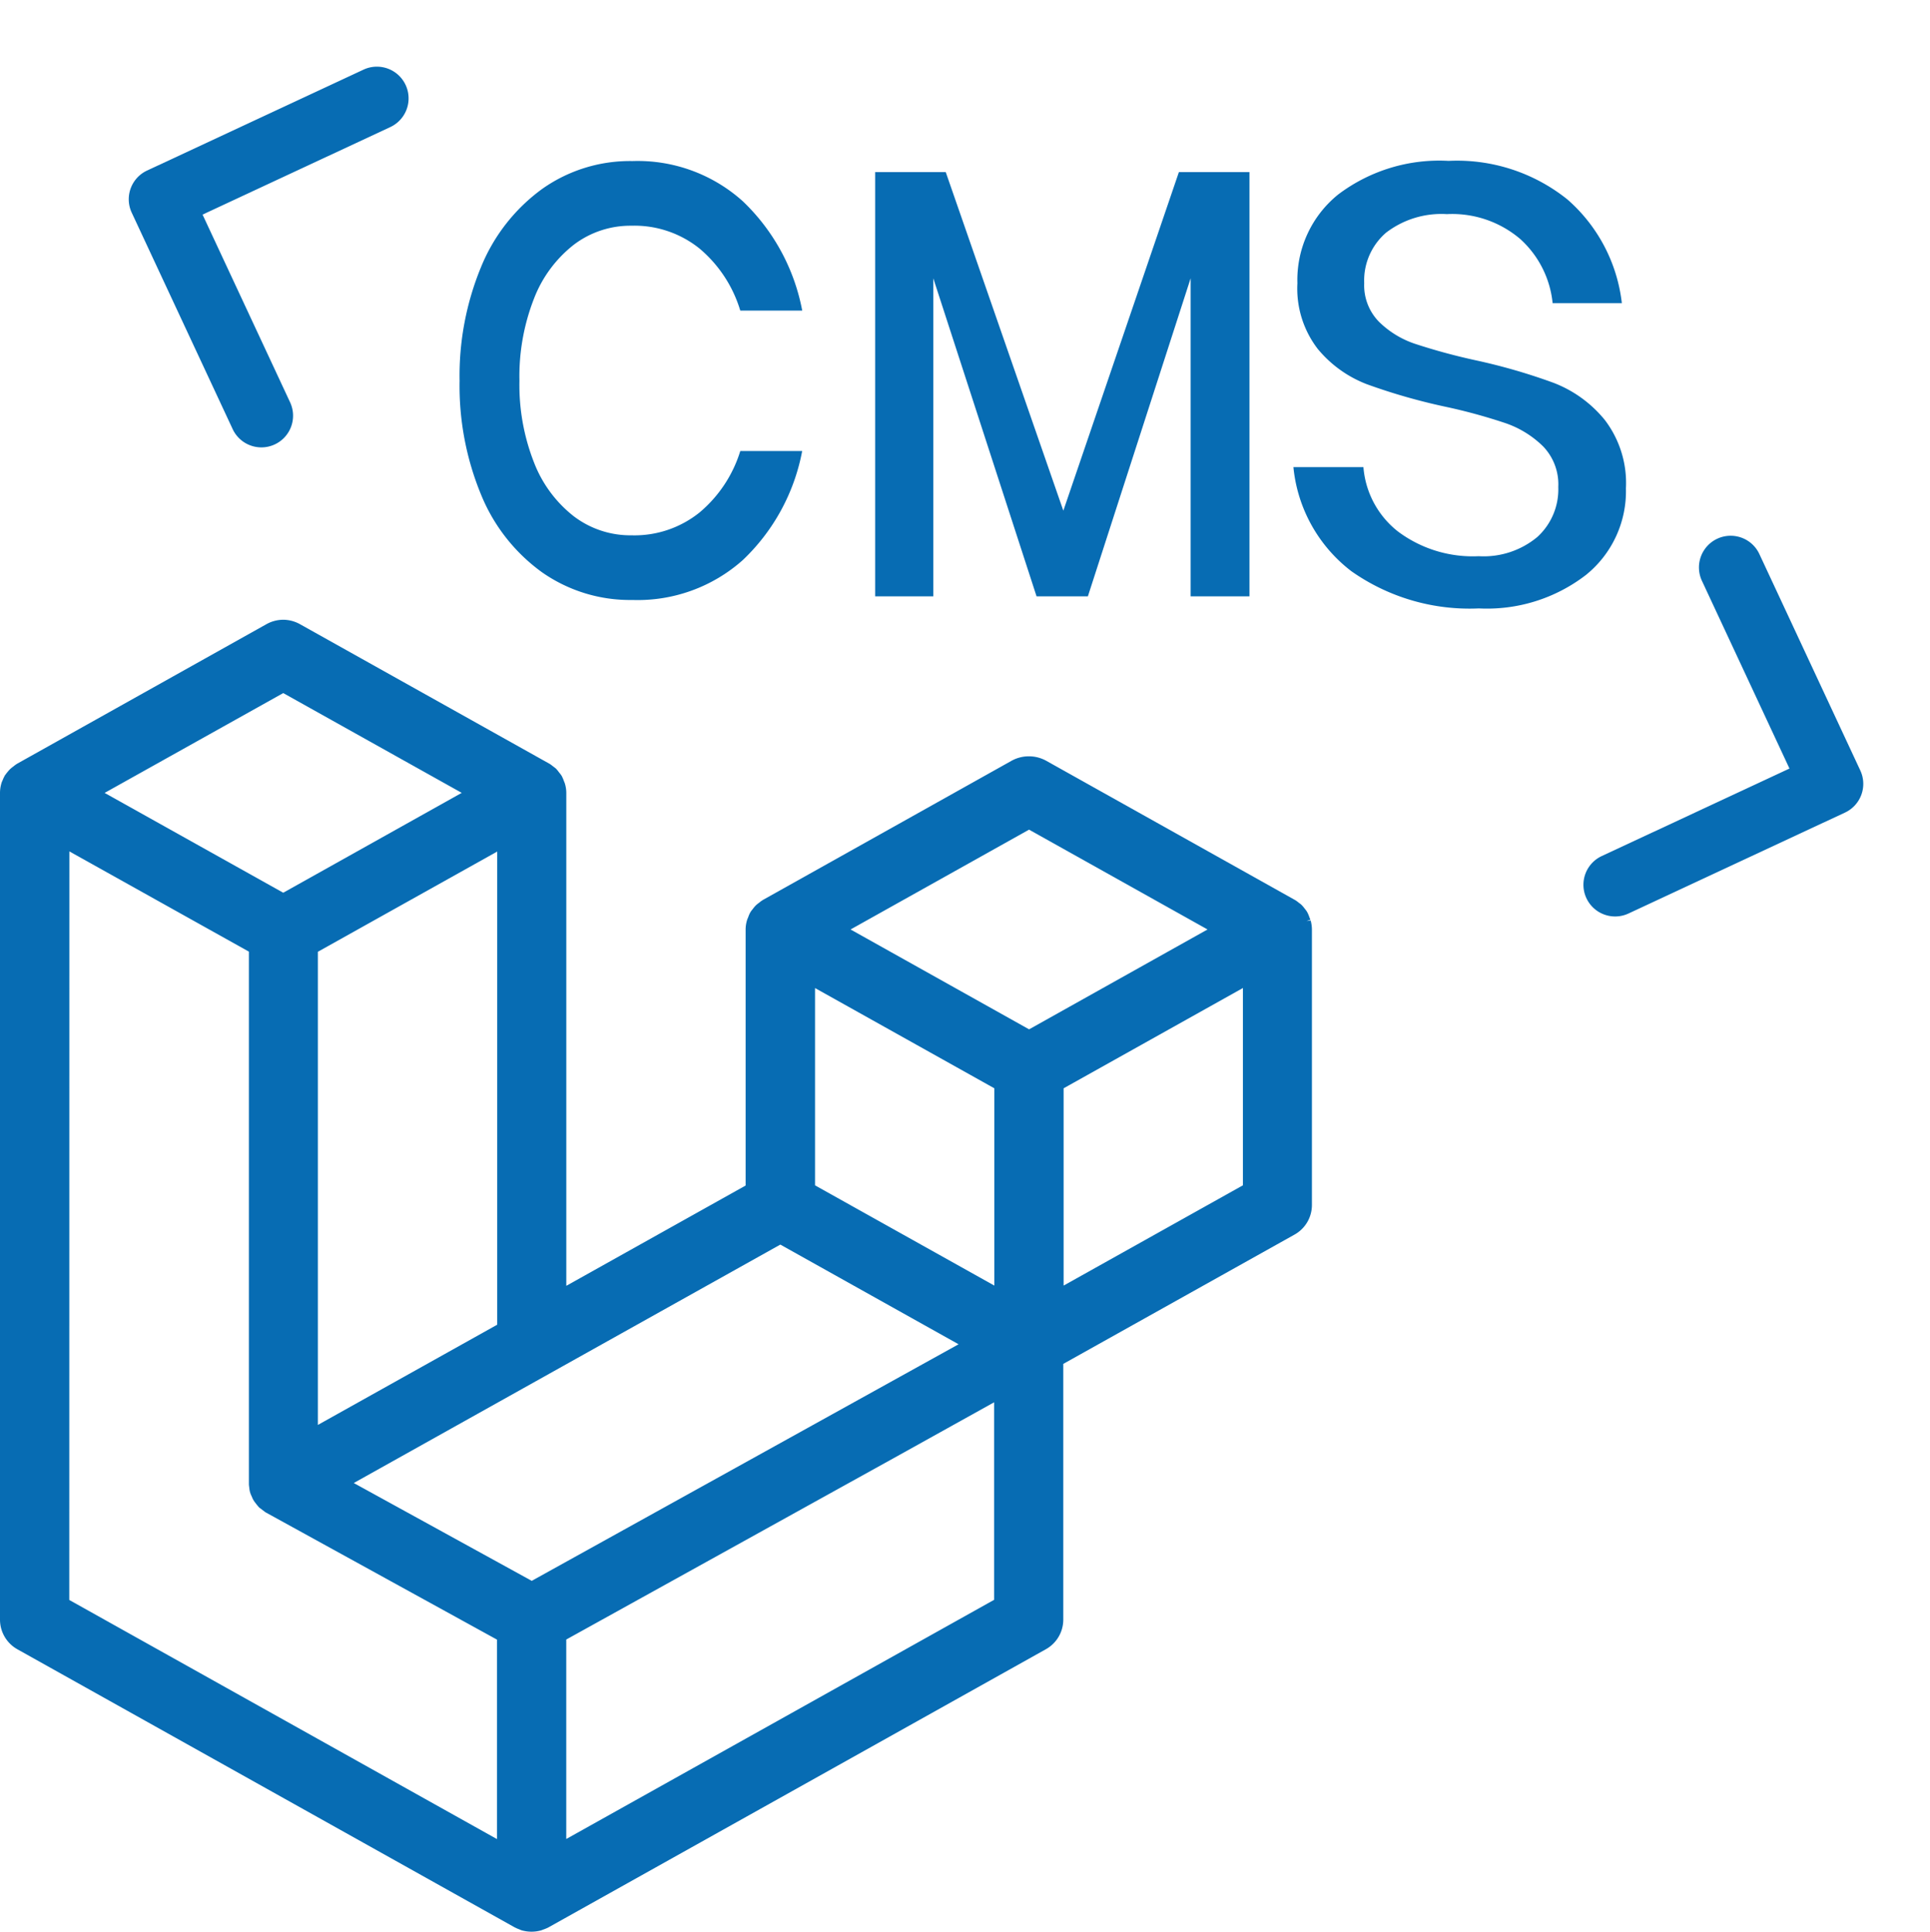 <svg xmlns="http://www.w3.org/2000/svg" width="41.599" height="41.643" viewBox="0 0 41.599 41.643">
  <g id="Laravel_CMS_Development" data-name="Laravel CMS Development" transform="translate(-121.875 -284.593)">
    <path id="Path_1122" data-name="Path 1122" d="M11.466-181.146a.346.346,0,0,1-.095-.031.7.7,0,0,1-.093-.04l-.011-.005L.553-187.214a.733.733,0,0,1-.378-.638v-17.824a.716.716,0,0,1,.022-.176.375.375,0,0,1,.033-.094.7.7,0,0,1,.04-.088l.009-.019.013-.016a.681.681,0,0,1,.044-.057.773.773,0,0,1,.057-.064l.019-.017c.017-.014.035-.029.054-.042a.676.676,0,0,1,.07-.052l.015-.009,5.359-3a.755.755,0,0,1,.369-.1.755.755,0,0,1,.369.1l5.378,3.009a.76.76,0,0,1,.063.047c.018.013.037.027.054.041l.017.014.014.016a.748.748,0,0,1,.053.067.579.579,0,0,1,.041.052l.011.016.009.017a.785.785,0,0,1,.042.1.439.439,0,0,1,.025.068.7.7,0,0,1,.026.191v10.621l3.865-2.162v-5.515a.693.693,0,0,1,.027-.193.337.337,0,0,1,.025-.066.753.753,0,0,1,.041-.1l.013-.022a.4.4,0,0,1,.045-.06.674.674,0,0,1,.06-.074l.025-.024c.018-.015.037-.03.056-.043a.553.553,0,0,1,.065-.049l.02-.013,5.359-3a.774.774,0,0,1,.739,0l5.374,3.008a.743.743,0,0,1,.076.056l0,0a.685.685,0,0,1,.054.042l.02.021c.019.021.036.042.053.065a.672.672,0,0,1,.043.057l.017.03a.746.746,0,0,1,.041.1c.007.016.014.033.02.049l-.083.03.089-.013a.777.777,0,0,1,.027.193v5.943a.731.731,0,0,1-.379.638l-4.98,2.785v5.514a.732.732,0,0,1-.375.637l-10.728,6a.92.92,0,0,1-.116.047.271.271,0,0,1-.052.018.759.759,0,0,1-.191.024A.753.753,0,0,1,11.466-181.146ZM19.5-191.371l-7.12,3.945v4.3l9.222-5.156v-4.258ZM1.668-188.279l9.219,5.155v-4.3l-4.993-2.747-.018-.014-.089-.068-.021-.015-.017-.018c-.018-.021-.036-.041-.052-.063s-.03-.038-.043-.057l-.019-.03a.549.549,0,0,1-.035-.077.493.493,0,0,1-.03-.071l-.01-.033a.761.761,0,0,1-.013-.089.573.573,0,0,1-.007-.068v-11.481l-3.87-2.161ZM7.8-190.8l3.836,2.109,9.2-5.1-3.842-2.149Zm-.774-11.452v10.2l3.866-2.161v-10.2ZM23.1-199.309v4.253l3.865-2.162v-4.253Zm-5.358,2.092,3.865,2.161v-4.253l-3.865-2.161Zm.766-5.516,3.848,2.153,3.846-2.153-3.847-2.152ZM2.43-205.677l3.85,2.152,3.847-2.153L6.28-207.829Z" transform="translate(121.7 507.363)" fill="#076cb3"/>
    <path id="Path_848" data-name="Path 848" d="M17.187-210.668a3.218,3.218,0,0,1-1.251-2.245h1.509a1.959,1.959,0,0,0,.745,1.388,2.689,2.689,0,0,0,1.74.532,1.807,1.807,0,0,0,1.26-.411,1.388,1.388,0,0,0,.455-1.08,1.181,1.181,0,0,0-.326-.875,2.153,2.153,0,0,0-.806-.5,11.968,11.968,0,0,0-1.32-.36,12.889,12.889,0,0,1-1.671-.48,2.558,2.558,0,0,1-1.062-.763,2.133,2.133,0,0,1-.438-1.414,2.368,2.368,0,0,1,.875-1.911,3.61,3.61,0,0,1,2.382-.728,3.8,3.8,0,0,1,2.562.831,3.494,3.494,0,0,1,1.174,2.236H21.523a2.153,2.153,0,0,0-.694-1.379,2.262,2.262,0,0,0-1.585-.54,1.958,1.958,0,0,0-1.311.4,1.36,1.36,0,0,0-.471,1.088,1.122,1.122,0,0,0,.317.831,2.019,2.019,0,0,0,.788.48,13.151,13.151,0,0,0,1.293.351,12.7,12.7,0,0,1,1.689.489,2.643,2.643,0,0,1,1.1.8,2.24,2.24,0,0,1,.454,1.473,2.317,2.317,0,0,1-.865,1.869,3.493,3.493,0,0,1-2.305.719A4.42,4.42,0,0,1,17.187-210.668Zm-17.449.02a3.853,3.853,0,0,1-1.311-1.671,6.142,6.142,0,0,1-.463-2.454,6.143,6.143,0,0,1,.463-2.455,3.9,3.9,0,0,1,1.311-1.678,3.272,3.272,0,0,1,1.951-.605,3.388,3.388,0,0,1,2.381.868,4.382,4.382,0,0,1,1.279,2.356H4.014a2.8,2.8,0,0,0-.876-1.336,2.238,2.238,0,0,0-1.471-.494,2.015,2.015,0,0,0-1.24.409,2.707,2.707,0,0,0-.86,1.164,4.6,4.6,0,0,0-.313,1.771,4.564,4.564,0,0,0,.313,1.757,2.707,2.707,0,0,0,.86,1.164,2.015,2.015,0,0,0,1.24.409,2.238,2.238,0,0,0,1.471-.494,2.806,2.806,0,0,0,.876-1.323H5.348a4.349,4.349,0,0,1-1.279,2.35,3.405,3.405,0,0,1-2.381.861A3.3,3.3,0,0,1-.262-210.648Zm13.983.521v-6.857l-2.215,6.857H10.4l-2.226-6.857v6.857H6.921v-9.147H8.442l2.535,7.3,2.491-7.3h1.521v9.147Z" transform="translate(133.817 507.576)" fill="#076cb3" stroke="rgba(0,0,0,0)" stroke-width="1"/>
    <path id="Path_27" data-name="Path 27" d="M4.323,8.646a.681.681,0,0,1-.483-.2L.2,4.806a.683.683,0,0,1,0-.966L3.84.2a.683.683,0,1,1,.966.966L1.649,4.323,4.806,7.48a.683.683,0,0,1-.483,1.166Z" transform="translate(126.17 284.593) rotate(20)" fill="#076cb3"/>
    <path id="Path_28" data-name="Path 28" d="M4.323,8.646a.681.681,0,0,1-.483-.2L.2,4.806a.683.683,0,0,1,0-.966L3.84.2a.683.683,0,0,1,.966.966L1.649,4.323,4.806,7.48a.683.683,0,0,1-.483,1.166Z" transform="translate(160.516 305.787) rotate(-160)" fill="#076cb3"/>
  </g>
</svg>
